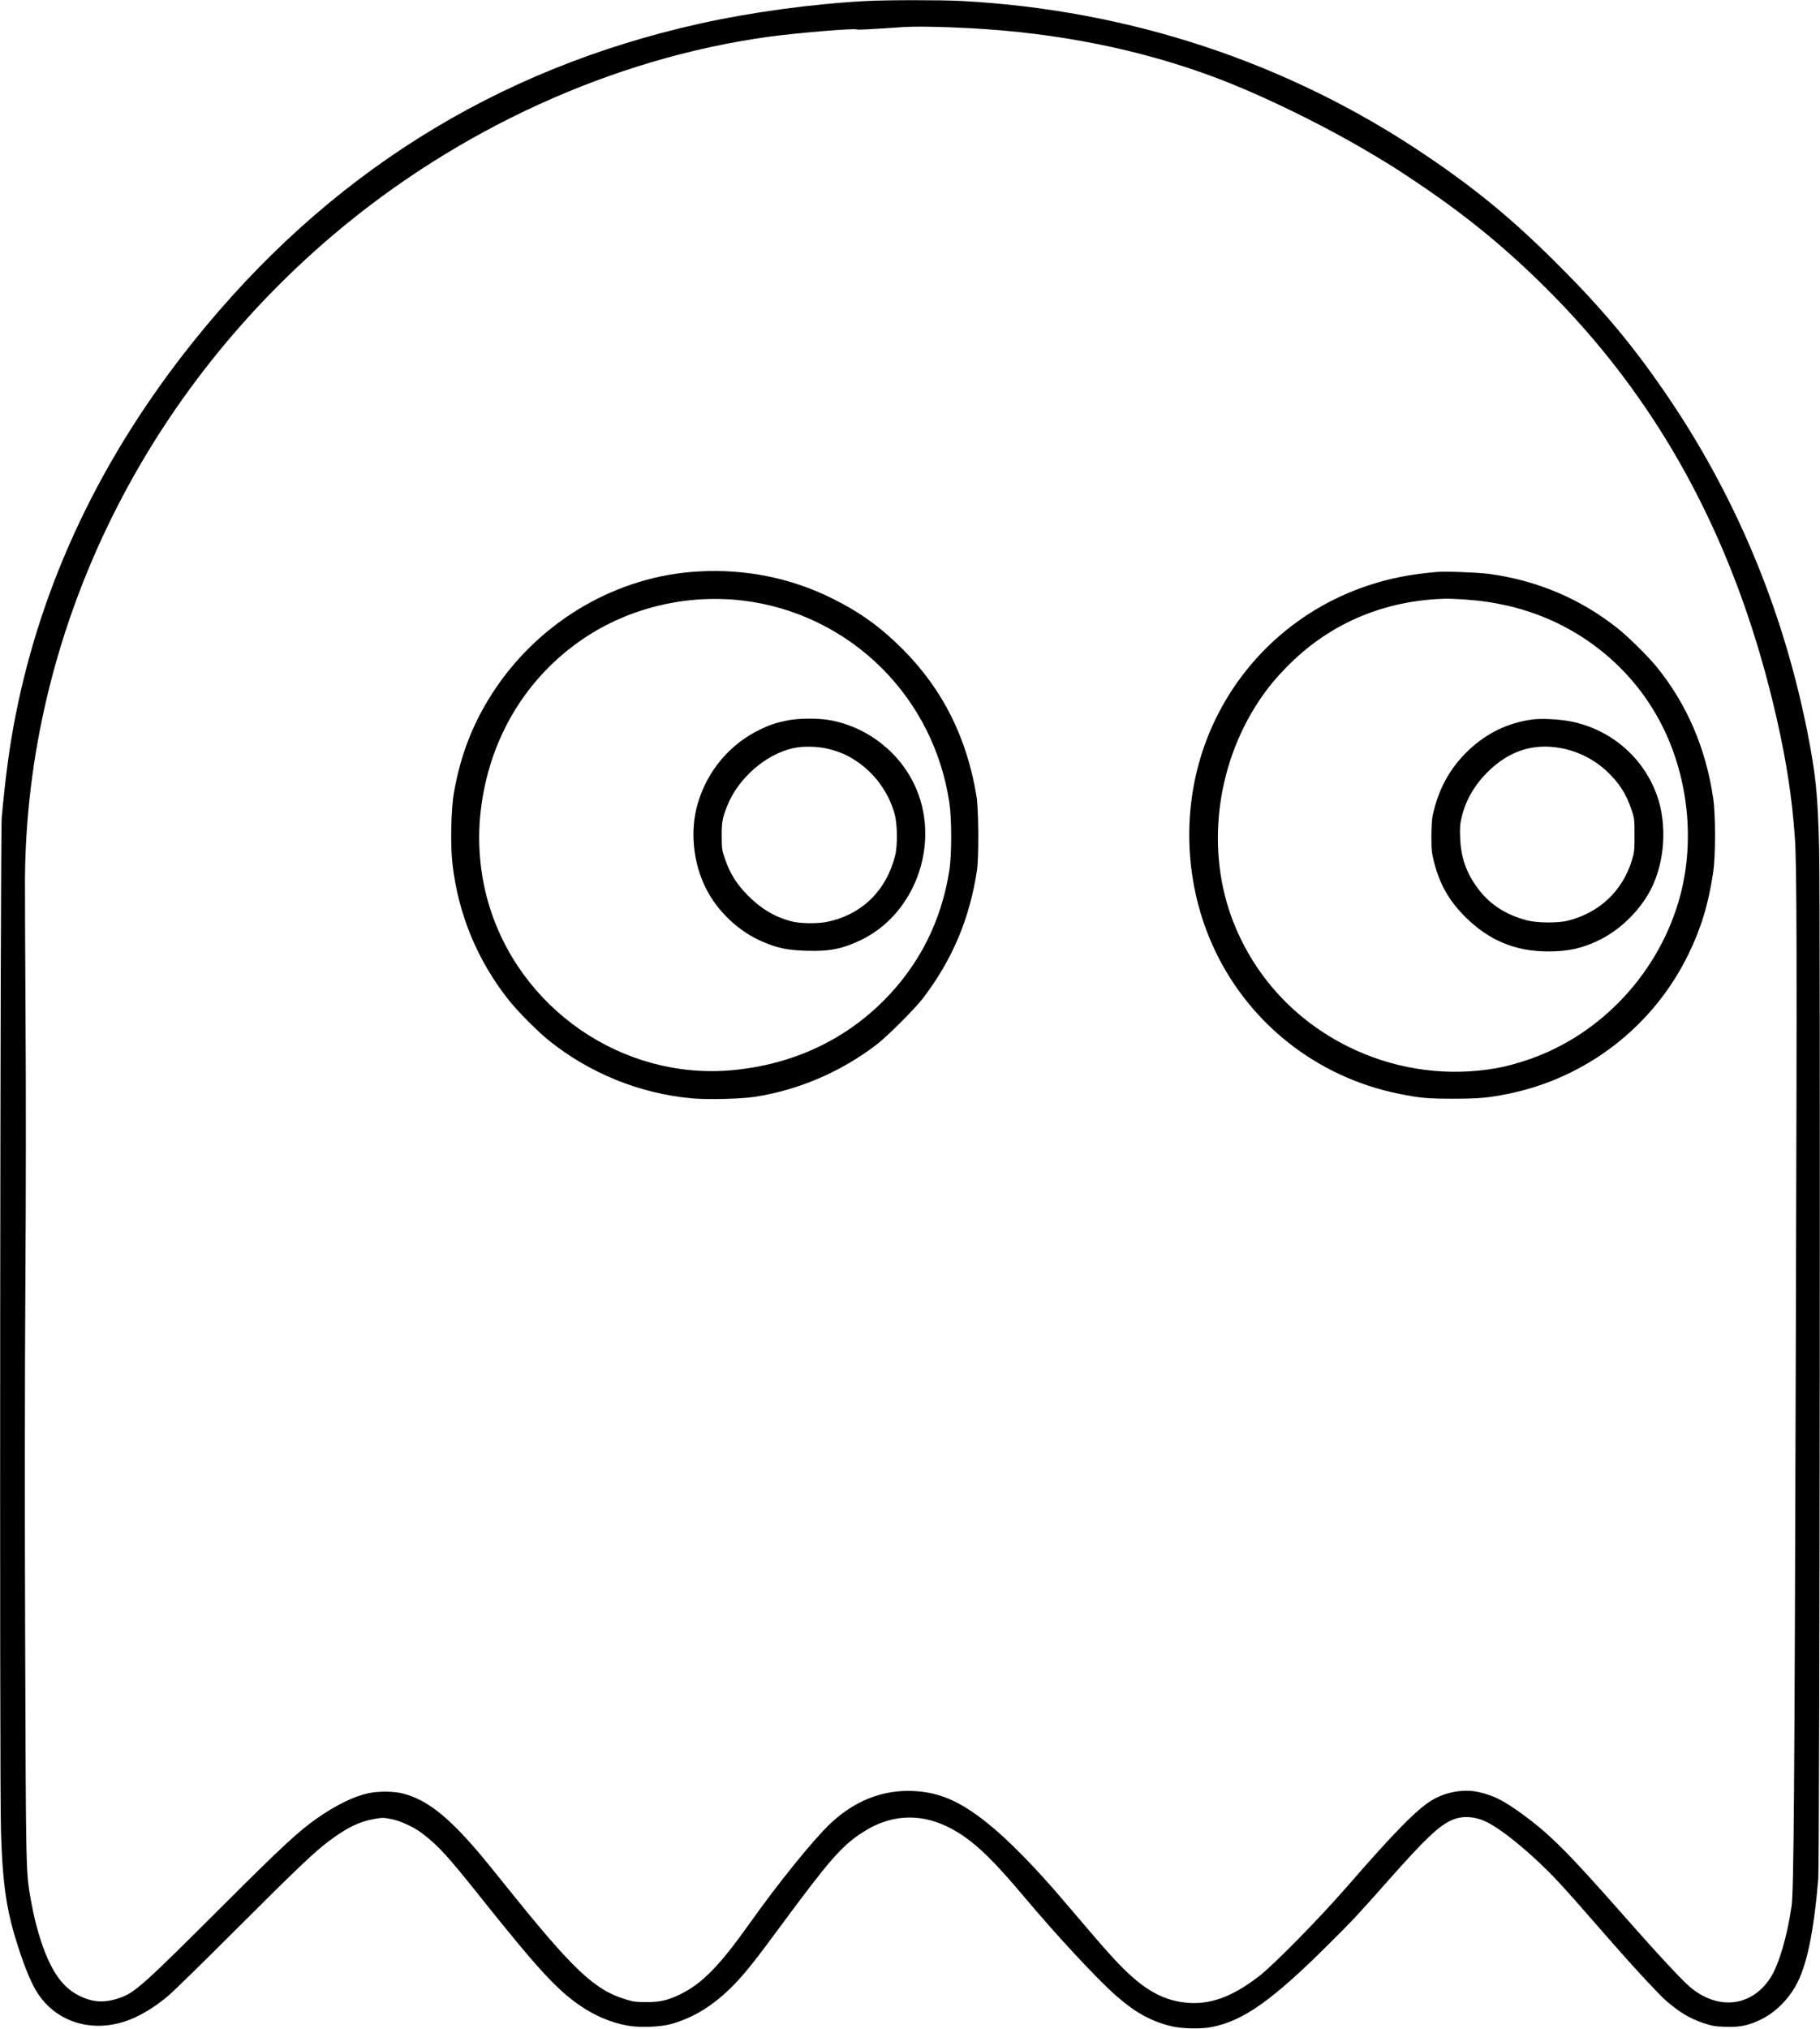 <?xml version="1.0" standalone="no"?>
<!DOCTYPE svg PUBLIC "-//W3C//DTD SVG 20010904//EN"
 "http://www.w3.org/TR/2001/REC-SVG-20010904/DTD/svg10.dtd">
<svg version="1.0" xmlns="http://www.w3.org/2000/svg"
 width="1880pt" height="2095pt" viewBox="0 0 1880 2095"
 preserveAspectRatio="xMidYMid meet">
<g transform="translate(0,2095) scale(0.1,-0.1)"
fill="#000000" stroke="none">
<path d="M8940 20939 c-547 -29 -1186 -116 -1716 -234 -2108 -470 -3849 -1563
-5225 -3280 -951 -1186 -1567 -2483 -1839 -3867 -61 -310 -105 -636 -142
-1048 -16 -181 -24 -9983 -8 -10470 18 -568 58 -830 185 -1216 69 -211 136
-368 195 -457 215 -328 633 -427 1018 -242 113 54 219 124 332 219 47 39 351
336 675 660 654 653 831 822 982 935 185 139 316 203 469 229 83 15 98 14 175
-1 94 -18 232 -81 315 -144 166 -125 269 -237 596 -648 603 -756 801 -972
1047 -1139 148 -101 317 -172 480 -201 123 -23 331 -16 443 13 241 65 451 195
659 408 116 119 228 260 475 596 511 692 636 836 852 976 317 207 658 206 992
-2 187 -116 371 -295 670 -651 343 -409 761 -858 960 -1033 196 -172 360 -263
569 -314 104 -26 308 -30 416 -9 328 64 626 275 1205 851 258 256 300 301 631
675 372 419 512 552 645 611 110 49 242 41 368 -23 173 -87 491 -353 735 -616
111 -120 176 -193 555 -627 231 -265 483 -535 556 -599 141 -121 244 -183 390
-232 80 -27 115 -33 216 -37 152 -6 243 12 369 73 145 70 277 196 364 350 113
199 187 553 233 1105 15 186 23 10038 9 10645 -14 561 -35 764 -126 1220 -256
1271 -752 2448 -1478 3500 -327 475 -637 845 -1072 1281 -478 479 -856 793
-1395 1156 -1414 953 -3053 1496 -4790 1588 -223 11 -761 11 -990 -1z m1075
-280 c915 -48 1775 -221 2551 -514 496 -188 1136 -502 1634 -802 195 -117 207
-125 395 -250 556 -369 997 -733 1455 -1199 1146 -1167 1904 -2604 2304 -4369
101 -445 158 -821 186 -1220 21 -290 23 -1188 10 -5270 -13 -4634 -21 -5617
-44 -5770 -46 -314 -132 -604 -218 -737 -193 -298 -537 -339 -826 -99 -86 72
-327 330 -676 726 -595 675 -774 854 -1069 1069 -186 135 -292 188 -444 222
-155 34 -344 1 -486 -87 -156 -96 -388 -332 -872 -889 -280 -322 -753 -804
-905 -922 -282 -219 -515 -303 -765 -276 -256 27 -463 154 -738 452 -111 120
-168 187 -515 594 -297 350 -579 637 -792 807 -284 228 -498 320 -770 332
-314 13 -601 -100 -851 -335 -177 -167 -535 -609 -839 -1037 -306 -431 -486
-615 -705 -723 -132 -66 -218 -86 -360 -85 -100 0 -134 4 -208 27 -326 98
-543 303 -1232 1161 -114 143 -245 303 -289 355 -325 380 -540 548 -784 611
-93 24 -251 25 -353 4 -151 -32 -338 -123 -531 -258 -193 -135 -361 -290 -948
-876 -854 -852 -937 -927 -1095 -981 -154 -53 -275 -47 -413 21 -99 48 -178
121 -247 229 -104 160 -200 443 -254 750 -54 301 -53 256 -61 2645 -5 1352 -4
2803 2 3710 6 896 7 1986 2 2735 -4 685 -7 1349 -6 1475 21 2515 1189 4949
3187 6642 1289 1092 2888 1820 4485 2042 288 40 896 91 919 77 9 -6 150 2 476
24 131 9 393 5 690 -11z"/>
<path d="M7208 15049 c-825 -47 -1604 -496 -2083 -1198 -225 -331 -365 -677
-436 -1086 -30 -169 -38 -545 -15 -737 60 -520 259 -1000 584 -1408 93 -117
298 -323 412 -414 423 -339 934 -546 1473 -597 161 -15 514 -7 657 16 452 70
892 260 1259 542 111 86 389 364 473 473 304 397 485 824 560 1325 20 137 17
629 -5 763 -99 603 -347 1100 -757 1513 -231 232 -441 384 -730 528 -430 214
-901 309 -1392 280z m462 -300 c545 -64 1055 -313 1445 -704 371 -374 611
-852 691 -1380 26 -168 26 -543 0 -705 -81 -517 -308 -969 -671 -1335 -416
-420 -953 -668 -1570 -725 -1134 -105 -2208 635 -2524 1740 -85 299 -112 626
-75 940 86 742 467 1377 1067 1780 471 316 1063 457 1637 389z"/>
<path d="M8128 13510 c-114 -24 -176 -44 -273 -91 -315 -150 -550 -428 -649
-771 -80 -275 -47 -609 87 -873 119 -236 338 -443 580 -547 158 -68 258 -89
457 -95 244 -7 370 18 566 112 551 266 813 975 572 1552 -154 371 -502 648
-902 718 -122 21 -327 19 -438 -5z m433 -294 c113 -29 186 -60 276 -119 194
-125 344 -329 404 -552 29 -104 32 -324 6 -427 -89 -359 -337 -606 -690 -684
-106 -24 -291 -22 -388 4 -170 46 -312 131 -449 271 -112 114 -178 220 -229
366 -34 96 -35 106 -36 240 0 148 6 185 56 311 112 286 397 536 684 599 101
23 258 19 366 -9z"/>
<path d="M14840 15044 c-276 -24 -487 -66 -709 -140 -766 -254 -1376 -836
-1665 -1587 -257 -667 -240 -1437 46 -2097 351 -809 1074 -1391 1943 -1565
215 -43 290 -50 555 -50 267 0 359 9 566 50 812 164 1501 696 1864 1440 133
273 208 521 257 850 25 169 25 590 0 760 -76 518 -270 970 -581 1355 -87 108
-296 315 -406 402 -387 307 -837 497 -1335 563 -117 15 -444 27 -535 19z m290
-284 c169 -12 303 -32 450 -66 746 -173 1360 -684 1653 -1374 228 -537 265
-1155 102 -1693 -236 -780 -856 -1408 -1618 -1641 -151 -46 -222 -62 -352 -80
-490 -67 -990 15 -1435 235 -550 272 -965 721 -1188 1284 -287 726 -187 1609
261 2285 89 134 178 243 311 376 432 431 989 666 1621 682 28 1 115 -3 195 -8z"/>
<path d="M15822 13520 c-248 -35 -465 -140 -651 -316 -195 -185 -313 -401
-373 -679 -7 -34 -12 -128 -12 -215 0 -138 3 -167 28 -265 59 -228 155 -396
320 -561 246 -245 519 -359 861 -358 202 0 344 31 510 110 228 107 439 314
552 539 142 282 165 667 58 965 -141 390 -473 676 -885 760 -118 24 -312 34
-408 20z m298 -294 c180 -33 347 -117 478 -240 131 -124 201 -234 258 -406 27
-80 28 -95 28 -255 0 -156 -2 -177 -27 -258 -98 -318 -336 -542 -663 -624
-103 -26 -324 -23 -426 5 -218 59 -376 162 -498 323 -123 163 -178 319 -187
524 -4 111 -2 143 16 219 41 171 130 327 265 462 220 219 470 302 756 250z"/>
</g>
</svg>
